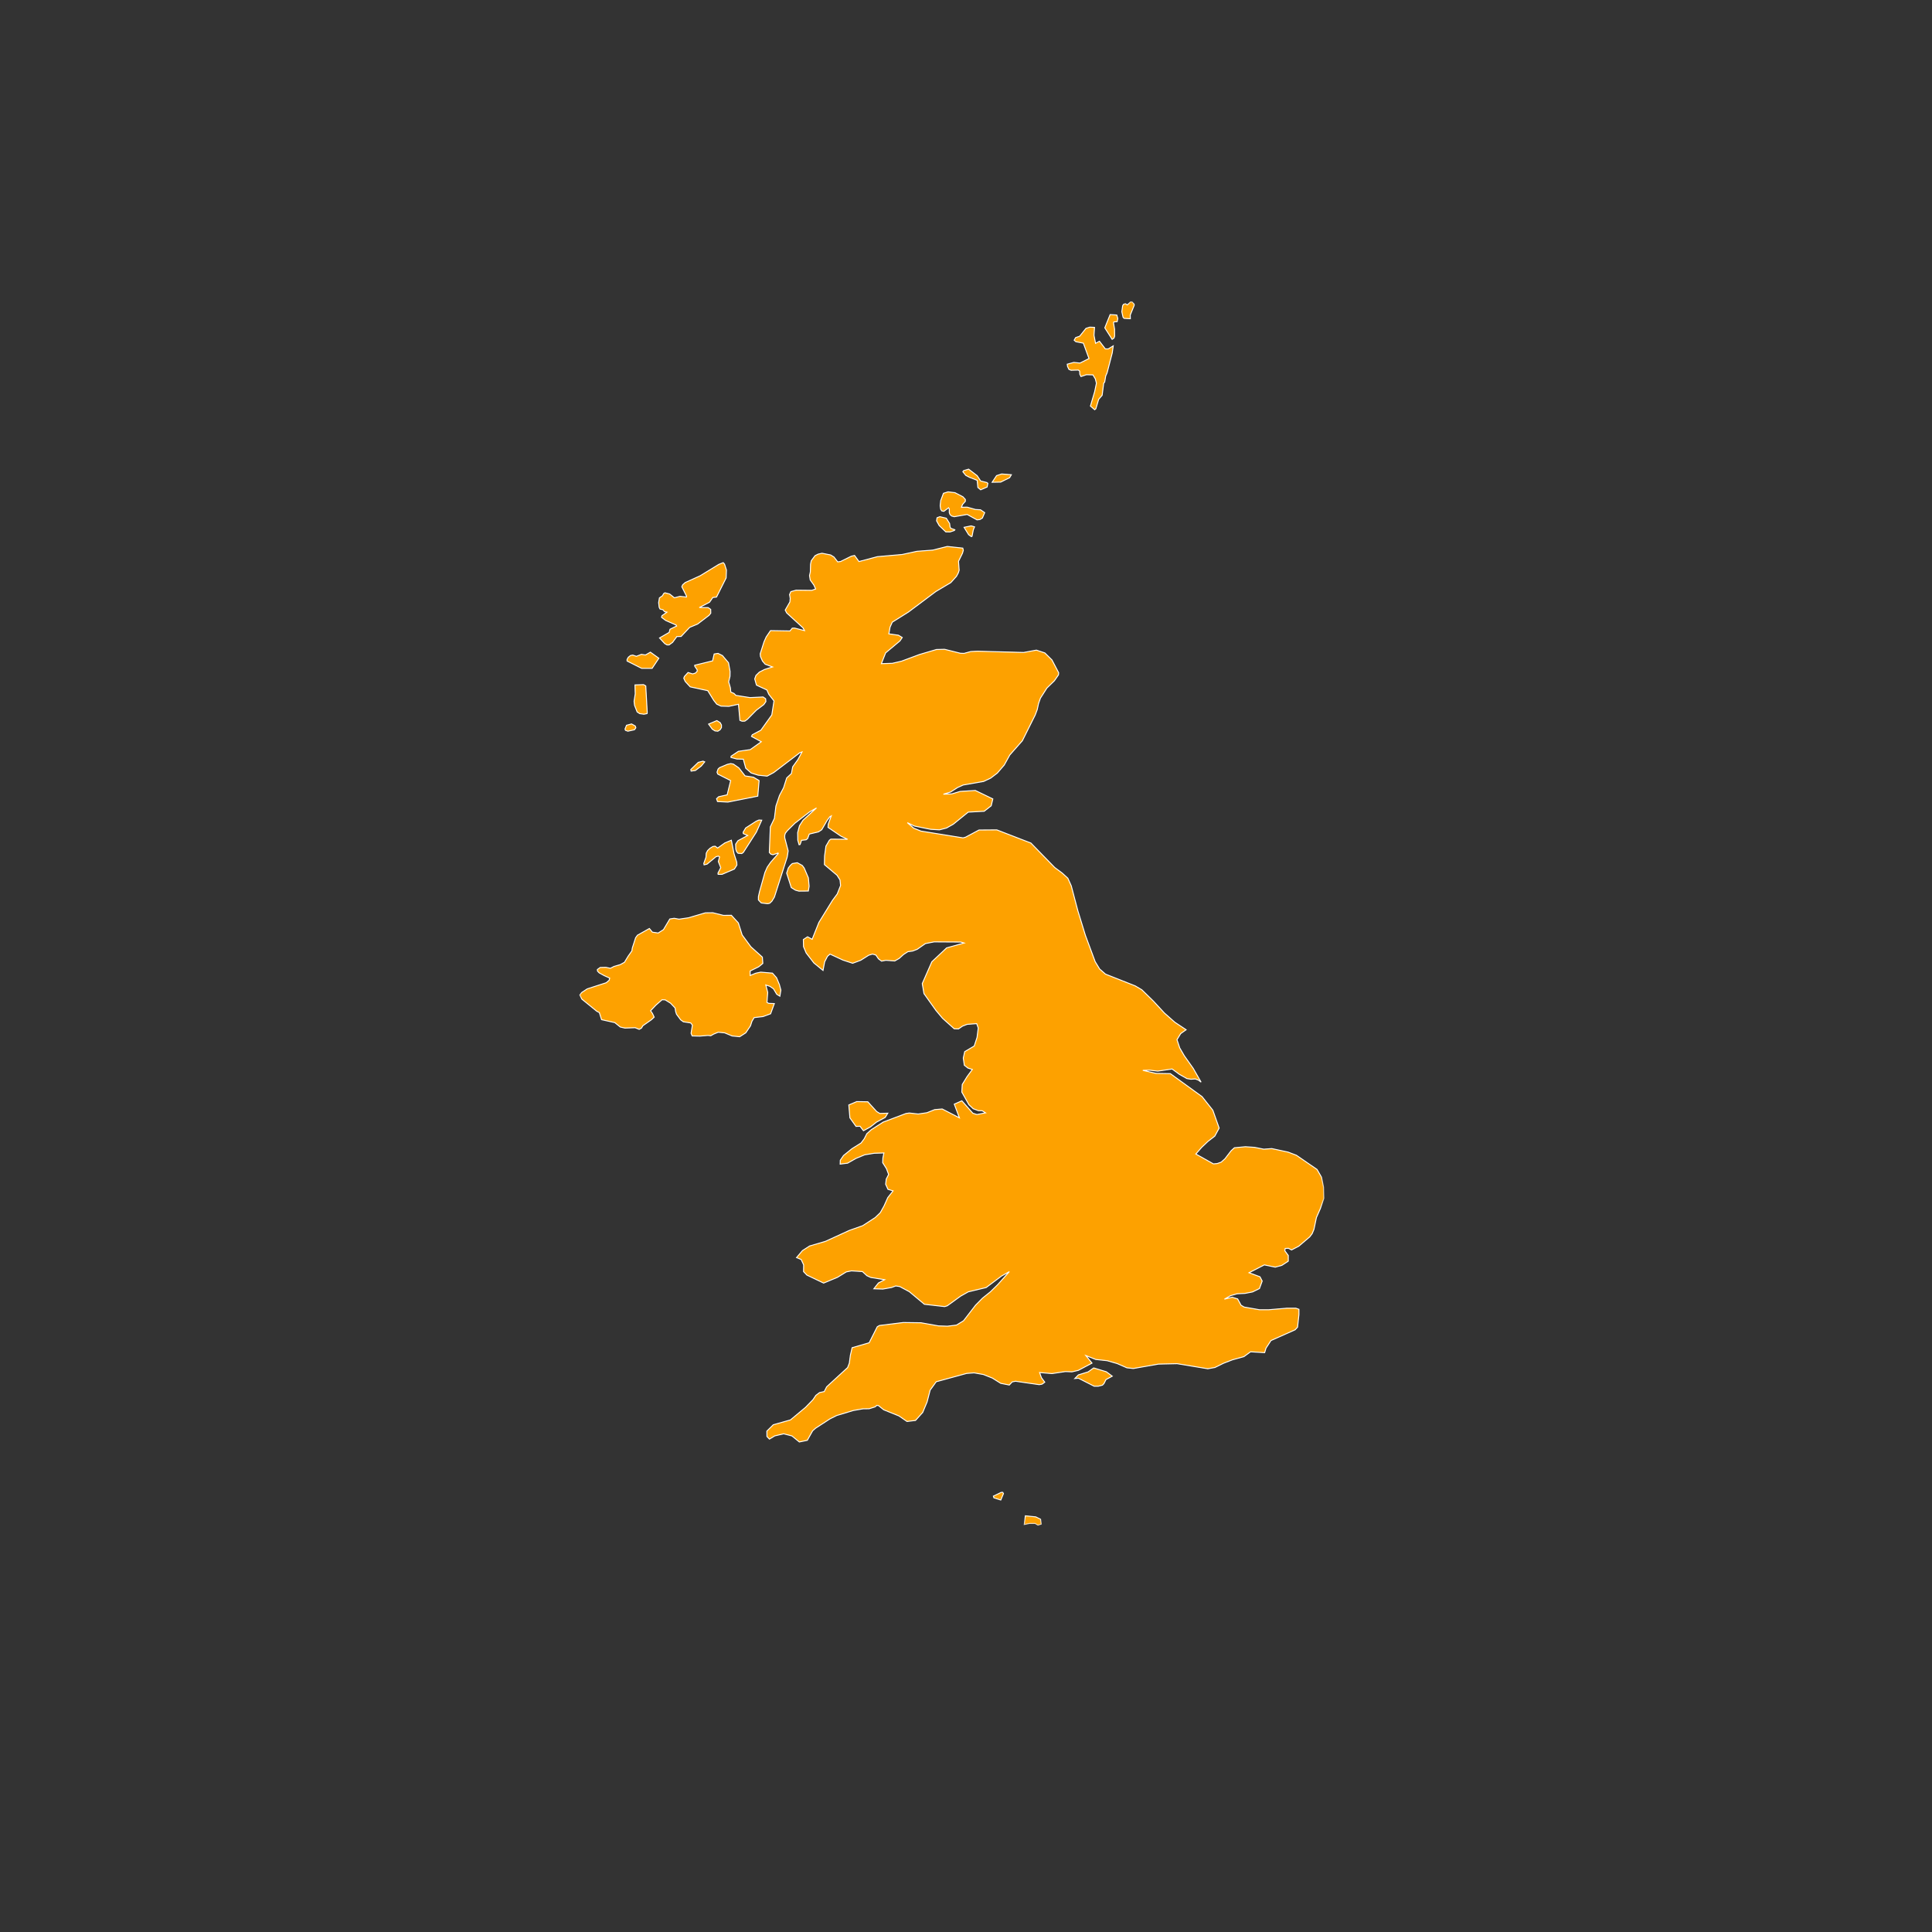 <?xml version="1.0" encoding="UTF-8"?> <svg xmlns="http://www.w3.org/2000/svg" xmlns:xlink="http://www.w3.org/1999/xlink" width="204" height="204" viewBox="0 0 204 204"><rect x="0" y="0" width="204" height="204" fill="#333333" stroke="none"/><defs><rect id="a" width="79.046" height="129.632" x="0" y="0"></rect></defs><g fill="none" fill-rule="evenodd" transform="translate(60.954 31.655)"><path fill="#FDA100" fill-rule="nonzero" d="M47.195,129.323 L47.754,129.213 L48.348,129.213 L48.643,129.389 L48.991,129.279 L48.925,128.76 L48.415,128.514 L47.315,128.4 L47.195,129.323 Z M43.936,126.323 L43.993,126.499 L44.723,126.728 L45,126.051 L44.93,125.928 L44.763,125.928 L43.936,126.323 Z M53.948,113.197 L52.919,113.514 L52.536,113.901 L52.923,113.866 L54.581,114.715 L55.016,114.715 L55.451,114.609 L55.614,114.437 L55.825,114.015 L56.489,113.659 L55.864,113.188 L54.527,112.788 L53.948,113.197 Z M28.672,85.018 L28.786,86.382 L29.437,87.288 L29.855,87.266 L30.22,87.737 L30.968,87.328 L31.588,86.835 L32.512,86.335 L32.789,85.886 L31.953,85.917 L31.619,85.717 L30.678,84.683 L29.517,84.661 L28.672,85.018 Z M13.527,64.731 L11.745,65.259 L10.745,65.4 L10.235,65.308 L9.769,65.378 L9.109,66.508 L8.55,66.864 L7.934,66.764 L7.617,66.377 L6.359,67.085 L6.165,67.353 L5.804,68.44 L5.764,68.748 L5.364,69.315 L4.977,69.948 L4.537,70.194 L3.868,70.388 L3.494,70.582 L3.019,70.482 L2.419,70.5 L2.119,70.711 L2.132,70.878 L2.312,71.067 L2.835,71.357 L3.424,71.617 L3.358,71.85 L3.046,72.11 L1.053,72.757 L0.459,73.144 L0.259,73.399 L0.47,73.83 L2.058,75.119 L2.326,75.255 L2.564,76.003 L3.964,76.32 L4.536,76.786 L5.029,76.9 L6.101,76.872 L6.532,77.048 L6.774,76.912 L6.915,76.666 L7.821,76.033 L8.116,75.756 L7.94,75.369 L7.747,75.072 L8.297,74.487 L8.961,73.906 L9.295,73.924 L9.858,74.276 L10.329,74.776 L10.395,75.159 L10.479,75.436 L10.919,76.03 L11.209,76.237 L11.979,76.356 L12.159,76.585 L12.023,77.443 L12.137,77.729 L12.937,77.747 L13.801,77.672 L14.101,77.703 L14.409,77.518 L14.884,77.324 L15.566,77.394 L16.349,77.72 L17.149,77.804 L17.796,77.391 L18.284,76.661 L18.449,76.172 L18.673,75.789 L19.614,75.679 L20.414,75.384 L20.805,74.306 L20.211,74.293 L20.022,74.193 L20.101,73.142 L19.901,72.35 L20.336,72.495 L20.714,72.759 L21.053,73.335 L21.387,73.535 L21.493,72.893 L21.339,72.304 L21.039,71.583 L20.604,71.099 L19.364,70.993 L18.849,71.103 L18.249,71.345 L18.249,70.87 L19.155,70.426 L19.586,70.074 L19.538,69.405 L18.328,68.319 L17.404,67.065 L17.004,65.798 L16.265,64.998 L15.429,64.998 L14.312,64.721 L13.527,64.731 Z M22.712,59.531 L22.492,59.738 L22.292,60.002 L22.12,60.543 L22.601,62.072 L23.032,62.34 L23.397,62.44 L24.397,62.431 L24.481,61.921 L24.397,61.041 L23.957,60.007 L23.757,59.739 L23.229,59.444 L22.712,59.531 Z M15.586,57.349 L14.825,57.886 L14.561,57.692 L14.319,57.723 L14.019,57.908 L13.764,58.159 L13.623,58.427 L13.597,58.867 L13.364,59.509 L13.399,59.663 L13.711,59.584 L14.648,58.805 L14.903,58.735 L15.026,58.827 L14.903,59.315 L15.158,59.966 L14.858,60.533 L14.876,60.669 L15.289,60.669 L16.595,60.11 L16.859,59.688 L16.841,59.388 L16.559,58.495 L16.273,57.061 L15.586,57.349 Z M18.886,55.066 L17.778,55.779 L17.514,56.232 L17.527,56.373 L17.998,56.567 L16.969,57.117 L16.723,57.482 L16.736,57.988 L16.815,58.265 L16.965,58.441 L17.365,58.476 L17.532,58.357 L18.909,56.219 L19.476,54.952 L19.186,54.934 L18.886,55.066 Z M15.846,49.053 L15.019,49.405 L14.861,49.55 L14.751,49.884 L14.826,50.078 L16.19,50.769 L15.827,52.272 L14.927,52.472 L14.711,52.679 L14.811,52.987 L15.902,53.044 L19.065,52.415 L19.201,50.765 L18.601,50.409 L17.726,50.273 L17.062,49.424 L16.486,49.024 L16.201,48.972 L15.846,49.053 Z M12.767,48.846 L11.984,49.611 L12.019,49.765 L12.468,49.708 L13.084,49.237 L13.449,48.793 L13.273,48.718 L12.767,48.846 Z M5.201,44.928 L5.043,45.319 L5.087,45.46 L5.347,45.552 L6.047,45.398 L6.188,45.198 L6.126,45.004 L5.735,44.788 L5.201,44.928 Z M13.862,44.8 L14.253,45.332 L14.548,45.526 L14.843,45.552 L15.081,45.407 L15.231,45.169 L15.222,44.896 L15.09,44.65 L14.738,44.43 L13.862,44.8 Z M6.093,40.665 L6.124,41.606 L6.001,42.398 L6.049,42.82 L6.322,43.52 L6.595,43.696 L7.035,43.758 L7.369,43.696 L7.391,43.568 L7.232,40.772 L7.001,40.635 L6.093,40.665 Z M14.455,37.397 L14.288,38.127 L12.397,38.589 L12.41,38.703 L12.661,39.073 L12.661,39.227 L12.481,39.412 L12.181,39.512 L11.702,39.358 L11.311,39.78 L11.249,39.969 L11.403,40.308 L11.931,40.875 L13.778,41.275 L14.416,42.3 L14.728,42.7 L15.181,42.907 L15.999,42.933 L17.02,42.713 L17.174,44.413 L17.394,44.492 L17.694,44.492 L17.976,44.292 L18.913,43.337 L19.7,42.748 L19.924,42.422 L19.893,42.127 L19.625,41.942 L18.239,42.004 L16.752,41.775 L16.545,41.568 L16.211,41.423 L16.171,40.974 L15.986,40.345 L16.127,39.751 L16.136,39.245 L15.973,38.326 L15.326,37.569 L14.86,37.331 L14.455,37.397 Z M7.201,37.503 L6.779,37.441 L6.247,37.641 L5.86,37.513 L5.622,37.557 L5.389,37.742 L5.261,37.975 L5.27,38.138 L6.81,38.917 L7.91,38.917 L8.623,37.848 L7.723,37.206 L7.201,37.503 Z M14.938,27.94 L12.976,29.14 L11.401,29.853 L11.133,30.086 L11.041,30.286 L11.547,31.286 L11.529,31.386 L10.847,31.307 L10.262,31.461 L9.762,31.061 L9.262,30.933 L9.134,31.003 L9.002,31.245 L8.681,31.474 L8.602,31.98 L8.659,32.473 L8.747,32.662 L9.059,32.741 L9.222,32.941 L9.477,32.989 L8.945,33.363 L8.905,33.535 L9.34,33.861 L10.44,34.345 L10.497,34.451 L9.797,34.799 L9.705,35.125 L8.693,35.719 L9.252,36.313 L9.49,36.449 L9.697,36.449 L10.065,36.172 L10.518,35.561 L10.971,35.548 L11.871,34.589 L12.707,34.241 L13.925,33.322 L14.101,33.089 L14.092,32.689 L13.832,32.5 L12.895,32.491 L13.968,31.937 L14.316,31.431 L14.716,31.383 L15.717,29.372 L15.752,28.541 L15.552,27.916 L15.411,27.753 L14.938,27.94 Z M37.526,26.427 L35.872,26.55 L34.302,26.889 L31.689,27.122 L29.745,27.632 L29.283,26.99 L28.935,27.069 L27.8,27.628 L27.505,27.668 L27.105,27.158 L26.753,26.938 L25.842,26.762 L25.442,26.85 L25.112,27.013 L24.721,27.554 L24.646,27.91 L24.624,28.719 L24.532,29.119 L24.607,29.572 L24.994,30.117 L25.179,30.53 L24.779,30.675 L23.101,30.663 L22.556,30.813 L22.415,31.121 L22.485,31.53 L22.45,31.908 L21.962,32.766 L22.116,33.066 L23.836,34.645 L23.994,34.935 L22.943,34.667 L22.71,34.68 L22.472,34.97 L20.413,34.935 L19.956,35.595 L19.723,36.118 L19.323,37.38 L19.345,37.662 L19.561,38.15 L19.847,38.484 L20.617,38.77 L19.768,39.038 L19.231,39.315 L18.87,39.671 L18.742,40.036 L18.922,40.691 L20.022,41.201 L20.222,41.658 L20.772,42.358 L20.539,43.84 L19.387,45.45 L18.481,45.929 L18.393,46.109 L19.431,46.672 L18.265,47.503 L17.016,47.679 L16.237,48.198 L16.228,48.326 L16.835,48.493 L17.535,48.515 L17.795,49.47 L18.362,49.963 L19.097,50.196 L20.052,50.302 L20.752,49.919 L23.506,47.825 L23.735,47.746 L23.304,48.546 L22.75,49.316 L22.618,50.024 L22.118,50.49 L21.801,51.539 L21.366,52.348 L20.992,53.465 L20.829,54.765 L20.398,55.658 L20.292,58.363 L20.455,58.548 L20.684,58.605 L21.212,58.429 L21.234,58.486 L20.434,59.397 L20.073,59.916 L19.827,60.475 L19.268,62.481 L19.14,63.022 L19.14,63.378 L19.435,63.695 L20.104,63.779 L20.328,63.726 L20.566,63.502 L20.821,63.08 L22.176,58.848 L22.276,58.201 L21.92,56.811 L21.92,56.556 L21.986,56.332 L22.201,56.061 L23.001,55.269 L24.576,54.064 L25.267,53.664 L23.837,54.972 L23.468,55.544 L23.274,56.279 L23.287,57.079 L23.423,57.558 L23.537,57.532 L23.682,57.083 L24.17,57.03 L24.324,56.902 L24.5,56.427 L25.477,56.194 L25.816,55.97 L26.379,54.998 L26.674,54.598 L26.828,54.506 L26.501,55.372 L26.475,55.702 L27.852,56.643 L28.543,56.964 L26.775,56.946 L26.621,57.065 L26.26,57.685 L26.115,58.719 L26.097,59.638 L27.425,60.76 L27.742,61.253 L27.808,61.838 L27.456,62.731 L26.946,63.417 L25.516,65.74 L24.801,67.529 L24.317,67.261 L23.873,67.551 L23.895,68.299 L24.168,68.968 L24.986,70.028 L25.949,70.82 L26.121,69.909 L26.421,69.32 L26.685,69.091 L28.04,69.72 L29.074,70.063 L29.927,69.746 L30.772,69.205 L31.172,69.086 L31.528,69.192 L31.801,69.592 L32.131,69.83 L32.58,69.742 L33.521,69.812 L33.992,69.548 L34.441,69.13 L34.907,68.83 L35.417,68.764 L35.896,68.575 L36.758,67.975 L37.682,67.799 L40.482,67.821 L40.838,67.921 L38.995,68.431 L37.438,69.9 L36.422,72.2 L36.602,73.26 L37.869,75.033 L38.569,75.869 L39.805,76.969 L40.249,76.991 L40.684,76.691 L41.172,76.506 L42.172,76.431 L42.339,76.888 L42.211,77.888 L41.911,78.794 L40.904,79.388 L40.754,80.065 L40.864,80.83 L41.238,81.12 L41.709,81.274 L41.15,82.035 L40.644,82.862 L40.6,83.654 L41.352,84.991 L41.805,85.413 L42.342,85.613 L42.755,85.626 L43.102,85.846 L42.201,86.03 L41.77,85.894 L40.609,84.583 L39.809,84.931 L40.346,86.383 L38.529,85.442 L37.729,85.512 L36.92,85.838 L35.996,85.979 L35.059,85.873 L34.698,85.921 L32.298,86.827 L31.049,87.627 L30.574,88.049 L30.306,88.581 L29.963,89.034 L29.004,89.634 L28.111,90.351 L27.768,90.857 L27.755,91.266 L28.544,91.172 L29.437,90.657 L30.352,90.283 L31.364,90.12 L32.376,90.089 L32.27,90.617 L32.252,91.117 L32.652,91.755 L32.876,92.362 L32.625,92.841 L32.559,93.391 L32.801,93.928 L33.342,94.1 L32.783,94.808 L32.392,95.688 L32.001,96.401 L31.46,96.916 L30.141,97.772 L28.729,98.26 L26.201,99.42 L24.534,99.908 L23.777,100.396 L23.152,101.135 L23.645,101.335 L23.909,101.898 L23.9,102.611 L24.248,102.976 L26.012,103.821 L27.481,103.214 L28.409,102.647 L28.959,102.533 L30.111,102.608 L30.577,103.039 L30.977,103.228 L32.451,103.466 L31.796,103.809 L31.312,104.425 L32.258,104.456 L33.191,104.289 L33.626,104.126 L34.044,104.188 L35.06,104.733 L36.652,106.061 L38.79,106.307 L39.063,106.223 L40.479,105.198 L41.288,104.745 L43.166,104.296 L43.76,103.856 L44.776,103.091 L45.621,102.612 L44.372,104.006 L43.602,104.758 L42.779,105.422 L42.062,106.148 L40.786,107.802 L40.038,108.259 L39.088,108.373 L38.138,108.347 L36.286,108.013 L34.425,107.987 L31.918,108.299 L31.68,108.431 L30.818,110.131 L29.018,110.65 L28.838,111.45 L28.724,112.281 L28.544,112.747 L26.331,114.779 L26.076,115.279 L25.576,115.393 L25.193,115.679 L24.881,116.136 L24.102,116.945 L22.502,118.273 L20.69,118.783 L20.008,119.46 L20.021,120.027 L20.285,120.3 L20.844,119.961 L21.777,119.741 L22.657,119.965 L23.436,120.603 L24.281,120.427 L24.84,119.427 L25.152,119.154 L26.678,118.164 L27.386,117.808 L29.146,117.28 L30.153,117.104 L30.813,117.095 L31.446,116.895 L31.622,116.732 L31.798,116.763 L32.348,117.203 L33.962,117.854 L34.811,118.439 L35.711,118.329 L36.468,117.48 L36.934,116.38 L37.255,115.131 L37.897,114.247 L41.113,113.372 L41.9,113.31 L42.881,113.486 L43.818,113.86 L44.702,114.414 L45.613,114.599 L45.913,114.265 L46.269,114.199 L48.763,114.555 L49.063,114.502 L49.349,114.295 L49.002,113.82 L48.802,113.279 L50.113,113.385 L51.525,113.174 L52.225,113.2 L52.894,113.046 L54.341,112.281 L53.69,111.481 L54.733,111.894 L55.943,112.026 L56.99,112.326 L58.019,112.775 L58.701,112.854 L61.362,112.383 L63.319,112.339 L66.565,112.876 L67.317,112.74 L68.232,112.291 L69.169,111.935 L70.374,111.596 L71.074,111.086 L72.565,111.174 L72.715,110.695 L73.238,109.903 L75.785,108.768 L76.04,108.486 L76.201,107.149 L76.201,106.599 L75.871,106.476 L74.943,106.476 L73.021,106.639 L72.021,106.639 L70.411,106.353 L70.085,106.159 L69.724,105.495 L69.157,105.319 L68.33,105.519 L68.99,105.149 L69.672,104.955 L70.503,104.915 L71.303,104.757 L72.033,104.401 L72.319,103.609 L72.086,103.156 L70.929,102.734 L72.539,101.903 L73.7,102.141 L74.4,101.952 L75.082,101.508 L75.082,100.908 L74.717,100.408 L74.752,100.17 L75.095,100.148 L75.421,100.324 L76.191,99.924 L77.348,98.943 L77.603,98.595 L77.788,98.146 L78.048,96.906 L78.47,95.943 L78.835,94.874 L78.801,93.706 L78.581,92.646 L78.11,91.828 L75.928,90.328 L75.048,89.994 L73.337,89.625 L72.484,89.687 L71.521,89.498 L70.549,89.432 L69.388,89.542 L69.045,89.842 L68.381,90.704 L67.981,91.056 L67.568,91.206 L67.168,91.237 L65.312,90.194 L65.937,89.486 L66.606,88.857 L67.319,88.312 L67.776,87.459 L67.108,85.572 L65.978,84.138 L62.622,81.71 L61.101,81.684 L59.711,81.363 L60.441,81.35 L61.286,81.45 L62.808,81.23 L63.569,81.784 L64.369,82.237 L64.8,82.307 L65.24,82.272 L65.566,82.391 L65.866,82.611 L65.035,81.159 L64.094,79.831 L63.61,79 L63.324,78.129 L63.711,77.487 L64.283,77.087 L63.101,76.287 L62.01,75.315 L60.836,74.048 L59.618,72.856 L58.918,72.447 L55.786,71.202 L55.166,70.661 L54.695,69.887 L53.657,67.102 L52.857,64.529 L52.157,61.877 L51.801,61.077 L51.212,60.536 L50.412,59.947 L48.925,58.429 L47.901,57.363 L44.309,55.972 L42.422,55.981 L41.006,56.742 L40.738,56.812 L36.295,56.099 L35.534,55.799 L34.861,55.214 L35.604,55.57 L37.311,55.913 L38.248,55.97 L39.001,55.772 L39.709,55.381 L41.284,54.101 L42.973,54.009 L43.712,53.437 L43.888,52.707 L42.036,51.814 L40.436,51.906 L39.556,52.17 L38.667,52.196 L39.424,51.967 L40.145,51.501 L40.752,51.228 L42.912,50.85 L43.66,50.498 L44.36,49.961 L45.086,49.116 L45.675,48.056 L46.999,46.556 L48.358,43.842 L48.569,43.261 L48.705,42.636 L48.905,42.06 L49.591,40.995 L50.383,40.221 L50.81,39.605 L50.832,39.381 L50.119,38.022 L49.371,37.283 L48.482,36.988 L47.127,37.234 L42.266,37.102 L41.549,37.137 L40.841,37.331 L40.454,37.322 L38.787,36.895 L37.925,36.921 L36.13,37.449 L34.23,38.157 L33.275,38.377 L32.114,38.417 L32.558,37.278 L34.071,36.02 L34.313,35.655 L33.913,35.413 L32.901,35.272 L33.029,34.555 L33.262,34.04 L34.971,32.972 L37.861,30.803 L39.44,29.857 L40.04,29.197 L40.229,28.845 L40.329,28.555 L40.259,27.605 L40.681,26.756 L40.765,26.448 L40.708,26.219 L39.072,26.043 L37.526,26.427 Z M40.847,24.027 L41.322,24.792 L41.612,25.008 L41.691,24.973 L41.819,24.296 L41.955,23.97 L41.599,23.87 L40.847,24.027 Z M37.997,23.011 L37.949,23.337 L38.213,23.83 L38.913,24.503 L39.362,24.512 L39.815,24.358 L39.868,24.279 L39.446,24.134 L39.362,23.993 L39.318,23.628 L38.966,23.065 L38.289,22.902 L37.997,23.011 Z M38.666,20.425 L38.376,21.195 L38.319,21.736 L38.376,22.11 L38.495,22.29 L38.711,22.334 L39.211,21.96 L39.286,22.079 L39.286,22.479 L39.361,22.679 L39.541,22.837 L39.814,22.907 L41.173,22.669 L42.216,23.241 L42.516,23.206 L42.78,23.048 L43.022,22.481 L42.582,22.181 L42.05,22.146 L41.179,21.9 L40.579,21.9 L40.685,21.618 L40.98,21.288 L40.98,21.068 L40.729,20.8 L39.893,20.365 L39.158,20.273 L38.666,20.425 Z M44.279,18.564 L43.817,19.264 L44.717,19.246 L45.663,18.784 L45.843,18.472 L44.822,18.393 L44.279,18.564 Z M40.795,18.041 L40.716,18.16 L41.024,18.538 L41.424,18.738 L42.238,19.059 L42.313,19.816 L42.603,20.058 L43.285,19.763 L43.36,19.385 L43.272,19.297 L42.603,19.13 L42.234,18.571 L41.328,17.885 L40.795,18.041 Z M53.723,3.021 L53.054,3.848 L52.623,3.998 L52.469,4.275 L52.649,4.433 L53.441,4.583 L54.035,6.206 L53.085,6.69 L52.434,6.615 L51.734,6.809 L51.765,7.047 L51.915,7.355 L52.139,7.443 L52.904,7.421 L53.04,7.531 L53.062,7.865 L53.185,8.111 L53.757,7.917 L54.443,7.926 L54.694,8.344 L54.813,8.806 L54.628,9.699 L54.179,11.225 L54.628,11.608 L54.751,11.516 L55.051,10.516 L55.42,10.098 L55.578,8.818 L55.684,8.695 L55.801,8.062 L55.951,7.706 L56.492,5.621 L56.598,4.873 L56.079,5.19 L55.762,5.19 L55.142,4.39 L54.733,4.606 L54.566,3.766 L54.619,2.921 L54.119,2.899 L53.723,3.021 Z M55.701,2.963 L56.475,4.177 L56.675,4.036 L56.741,3.842 L56.732,3.09 L56.622,2.443 L56.653,2.337 L57.009,2.311 L57.075,1.977 L56.965,1.608 L56.265,1.564 L55.701,2.963 Z M58.086,0.535 L57.871,0.412 L57.682,0.478 L57.59,0.636 L57.506,1.261 L57.629,1.842 L57.735,1.965 L58.399,2 L58.39,1.613 L58.801,0.597 L58.801,0.461 L58.583,0.232 L58.416,0.223 L58.086,0.535 Z"></path><mask id="b" fill="#fff"><use xlink:href="#a"></use></mask><g fill="#FDA100" fill-rule="nonzero" stroke="#FFF" stroke-width=".1" mask="url(#b)"><path d="M14.279,45.294 L14.579,45.325 L14.817,45.175 L14.961,44.944 L14.961,44.671 L14.825,44.42 L14.477,44.204 L13.602,44.574 L13.989,45.106 L14.279,45.294 Z M38.648,24.276 L39.097,24.285 L39.55,24.131 L39.603,24.052 L39.181,23.907 L39.097,23.762 L39.053,23.397 L38.701,22.834 L38.019,22.676 L37.724,22.786 L37.676,23.112 L37.944,23.6 L38.648,24.276 Z M14.6,37.108 L14.191,37.17 L14.024,37.896 L12.133,38.362 L12.146,38.476 L12.397,38.841 L12.397,38.995 L12.217,39.184 L11.917,39.276 L11.433,39.126 L11.046,39.548 L10.98,39.737 L11.138,40.076 L11.661,40.643 L13.513,41.043 L14.146,42.068 L14.463,42.468 L14.912,42.675 L15.735,42.701 L16.756,42.481 L16.91,44.181 L17.13,44.269 L17.43,44.26 L17.707,44.06 L18.648,43.105 L19.435,42.511 L19.655,42.19 L19.624,41.895 L19.36,41.71 L17.974,41.776 L16.487,41.543 L16.28,41.336 L15.946,41.191 L15.902,40.742 L15.722,40.113 L15.863,39.519 L15.872,39.013 L15.705,38.094 L15.063,37.337 L14.6,37.108 Z M14.609,60.439 L15.022,60.439 L16.328,59.88 L16.592,59.458 L16.574,59.158 L16.292,58.269 L16.006,56.835 L15.315,57.125 L14.558,57.662 L14.294,57.468 L14.052,57.499 L13.752,57.684 L13.497,57.93 L13.356,58.203 L13.325,58.638 L13.096,59.28 L13.127,59.438 L13.444,59.359 L14.381,58.58 L14.636,58.51 L14.759,58.598 L14.631,59.091 L14.886,59.738 L14.591,60.31 L14.609,60.439 Z M12.509,48.615 L11.722,49.376 L11.757,49.539 L12.21,49.473 L12.826,49.007 L13.191,48.563 L13.015,48.488 L12.509,48.615 Z M41.054,24.567 L41.344,24.778 L41.419,24.747 L41.551,24.07 L41.683,23.744 L41.327,23.644 L40.579,23.798 L41.054,24.567 Z M56.41,3.813 L56.476,3.613 L56.467,2.861 L56.357,2.214 L56.388,2.108 L56.744,2.082 L56.81,1.743 L56.7,1.378 L56,1.334 L55.437,2.731 L56.211,3.949 L56.41,3.813 Z M57.47,1.732 L58.134,1.772 L58.125,1.385 L58.537,0.369 L58.537,0.233 L58.317,0 L58.145,0 L57.815,0.312 L57.611,0.184 L57.411,0.25 L57.319,0.408 L57.235,1.028 L57.363,1.609 L57.47,1.732 Z M41.147,18.514 L41.961,18.835 L42.036,19.592 L42.331,19.834 L43.013,19.539 L43.088,19.156 L43,19.072 L42.331,18.905 L41.962,18.346 L41.056,17.655 L40.528,17.813 L40.449,17.927 L40.757,18.31 L41.147,18.514 Z M38.226,22.064 L38.442,22.108 L38.942,21.734 L39.017,21.848 L39.017,22.248 L39.092,22.448 L39.268,22.602 L39.541,22.677 L40.905,22.439 L41.948,23.011 L42.248,22.976 L42.512,22.818 L42.754,22.246 L42.314,21.946 L41.782,21.915 L40.911,21.669 L40.304,21.678 L40.41,21.388 L40.71,21.058 L40.71,20.847 L40.459,20.574 L39.619,20.139 L38.889,20.051 L38.401,20.205 L38.111,20.975 L38.054,21.516 L38.107,21.89 L38.226,22.064 Z M45.392,18.554 L45.572,18.242 L44.547,18.163 L44.01,18.339 L43.544,19.039 L44.444,19.021 L45.392,18.554 Z M51.651,7.121 L51.875,7.213 L52.645,7.191 L52.781,7.301 L52.799,7.631 L52.922,7.877 L53.498,7.683 L54.184,7.701 L54.435,8.114 L54.554,8.576 L54.369,9.465 L53.92,10.996 L54.369,11.379 L54.492,11.279 L54.792,10.279 L55.157,9.857 L55.32,8.581 L55.426,8.458 L55.532,7.825 L55.682,7.473 L56.223,5.388 L56.329,4.636 L55.806,4.957 L55.494,4.957 L54.874,4.148 L54.461,4.368 L54.298,3.523 L54.351,2.683 L53.851,2.661 L53.451,2.789 L52.787,3.616 L52.356,3.766 L52.202,4.039 L52.382,4.197 L53.174,4.351 L53.768,5.974 L52.818,6.453 L52.163,6.383 L51.472,6.572 L51.503,6.814 L51.651,7.121 Z M78.537,93.474 L78.321,92.418 L77.85,91.6 L75.668,90.1 L74.788,89.766 L73.072,89.397 L72.223,89.459 L71.255,89.265 L70.283,89.199 L69.126,89.309 L68.783,89.617 L68.119,90.479 L67.719,90.831 L67.306,90.976 L66.906,91.011 L65.05,89.968 L65.675,89.26 L66.339,88.631 L67.052,88.081 L67.514,87.232 L66.844,85.344 L65.709,83.91 L62.357,81.482 L60.837,81.456 L59.451,81.135 L60.181,81.117 L61.026,81.217 L62.548,80.993 L63.309,81.552 L64.109,82.005 L64.54,82.075 L64.98,82.04 L65.306,82.159 L65.606,82.379 L64.775,80.927 L63.834,79.599 L63.35,78.768 L63.06,77.897 L63.451,77.255 L64.023,76.846 L62.837,76.059 L61.737,75.087 L60.567,73.82 L59.349,72.628 L58.649,72.215 L55.513,70.975 L54.893,70.434 L54.422,69.66 L53.388,66.874 L52.596,64.296 L51.896,61.648 L51.535,60.848 L50.95,60.311 L50.15,59.717 L48.668,58.195 L47.637,57.135 L44.037,55.744 L42.154,55.757 L40.738,56.514 L40.47,56.589 L36.027,55.872 L35.262,55.564 L34.589,54.983 L35.337,55.339 L37.037,55.682 L37.978,55.739 L38.726,55.545 L39.439,55.145 L41.014,53.869 L42.703,53.777 L43.442,53.201 L43.614,52.475 L41.767,51.582 L40.167,51.682 L39.286,51.944 L38.397,51.975 L39.158,51.746 L39.879,51.28 L40.479,51.007 L42.643,50.629 L43.391,50.277 L44.091,49.745 L44.821,48.896 L45.41,47.831 L46.734,46.331 L48.089,43.613 L48.305,43.037 L48.441,42.408 L48.641,41.836 L49.323,40.771 L50.115,39.997 L50.546,39.377 L50.568,39.153 L49.855,37.798 L49.107,37.059 L48.214,36.764 L46.864,37.01 L41.999,36.878 L41.282,36.913 L40.574,37.107 L40.191,37.094 L38.519,36.676 L37.661,36.698 L35.871,37.226 L33.962,37.934 L33.007,38.154 L31.846,38.194 L32.295,37.055 L33.808,35.793 L34.05,35.432 L33.65,35.19 L32.637,35.044 L32.765,34.331 L32.998,33.812 L34.709,32.739 L37.599,30.575 L39.178,29.634 L39.778,28.97 L39.967,28.618 L40.059,28.328 L39.993,27.382 L40.411,26.529 L40.499,26.217 L40.442,25.993 L38.806,25.817 L37.262,26.204 L35.608,26.327 L34.038,26.666 L31.425,26.895 L29.481,27.41 L29.015,26.768 L28.672,26.847 L27.537,27.406 L27.237,27.446 L26.837,26.931 L26.489,26.715 L25.578,26.535 L25.169,26.627 L24.843,26.79 L24.443,27.327 L24.368,27.688 L24.346,28.497 L24.258,28.897 L24.333,29.354 L24.72,29.895 L24.905,30.308 L24.496,30.453 L22.837,30.435 L22.292,30.585 L22.151,30.893 L22.221,31.302 L22.186,31.68 L21.693,32.533 L21.847,32.833 L23.571,34.412 L23.729,34.702 L22.673,34.434 L22.437,34.444 L22.199,34.739 L20.14,34.704 L19.687,35.368 L19.454,35.887 L19.054,37.149 L19.076,37.431 L19.292,37.919 L19.582,38.253 L20.352,38.539 L19.503,38.807 L18.962,39.084 L18.601,39.44 L18.473,39.805 L18.658,40.46 L19.758,40.97 L19.958,41.427 L20.508,42.127 L20.275,43.609 L19.123,45.219 L18.217,45.698 L18.129,45.874 L19.167,46.437 L18.001,47.268 L16.752,47.448 L15.973,47.967 L15.964,48.095 L16.571,48.258 L17.271,48.284 L17.526,49.234 L18.098,49.734 L18.828,49.967 L19.783,50.067 L20.483,49.689 L23.237,47.595 L23.466,47.516 L23.035,48.316 L22.481,49.086 L22.349,49.794 L21.849,50.26 L21.519,51.298 L21.088,52.112 L20.71,53.229 L20.552,54.529 L20.121,55.422 L20.015,58.127 L20.178,58.307 L20.402,58.369 L20.934,58.189 L20.956,58.251 L20.156,59.162 L19.795,59.681 L19.549,60.24 L18.986,62.246 L18.863,62.787 L18.863,63.143 L19.163,63.46 L19.832,63.539 L20.056,63.491 L20.289,63.271 L20.549,62.844 L21.904,58.608 L22.004,57.966 L21.643,56.576 L21.643,56.316 L21.709,56.092 L21.925,55.824 L22.725,55.032 L24.295,53.827 L24.995,53.427 L23.57,54.727 L23.201,55.303 L23.007,56.033 L23.02,56.833 L23.156,57.312 L23.266,57.286 L23.416,56.842 L23.9,56.789 L24.058,56.661 L24.234,56.186 L25.206,55.953 L25.549,55.729 L26.112,54.757 L26.407,54.357 L26.557,54.269 L26.237,55.144 L26.211,55.478 L27.588,56.415 L28.274,56.736 L26.506,56.723 L26.352,56.842 L25.991,57.462 L25.85,58.496 L25.832,59.411 L27.165,60.537 L27.477,61.03 L27.539,61.615 L27.187,62.508 L26.681,63.19 L25.247,65.517 L24.537,67.296 L24.053,67.032 L23.609,67.322 L23.627,68.074 L23.904,68.738 L24.722,69.798 L25.685,70.585 L25.857,69.674 L26.157,69.093 L26.425,68.86 L27.78,69.489 L28.814,69.828 L29.667,69.511 L30.512,68.979 L30.912,68.856 L31.268,68.962 L31.541,69.362 L31.867,69.604 L32.32,69.516 L33.257,69.586 L33.728,69.318 L34.181,68.905 L34.647,68.605 L35.153,68.535 L35.637,68.35 L36.495,67.75 L37.419,67.57 L40.225,67.588 L40.581,67.688 L38.738,68.203 L37.176,69.672 L36.164,71.972 L36.344,73.032 L37.606,74.805 L38.306,75.641 L39.537,76.744 L39.986,76.762 L40.421,76.462 L40.909,76.277 L41.909,76.202 L42.076,76.659 L41.948,77.659 L41.653,78.565 L40.646,79.159 L40.496,79.836 L40.606,80.597 L40.98,80.892 L41.451,81.042 L40.892,81.803 L40.386,82.63 L40.342,83.43 L41.094,84.767 L41.547,85.189 L42.084,85.389 L42.493,85.402 L42.845,85.622 L41.937,85.802 L41.506,85.666 L40.345,84.351 L39.545,84.703 L40.086,86.15 L38.269,85.213 L37.469,85.283 L36.66,85.609 L35.736,85.745 L34.795,85.639 L34.439,85.692 L32.039,86.598 L30.785,87.398 L30.31,87.825 L30.042,88.353 L29.703,88.806 L28.744,89.406 L27.851,90.127 L27.508,90.627 L27.495,91.036 L28.282,90.936 L29.171,90.43 L30.09,90.052 L31.097,89.889 L32.113,89.858 L32.007,90.386 L31.985,90.886 L32.385,91.519 L32.609,92.13 L32.363,92.614 L32.297,93.159 L32.539,93.696 L33.08,93.863 L32.521,94.576 L32.13,95.451 L31.73,96.164 L31.189,96.683 L29.874,97.536 L28.462,98.036 L25.937,99.192 L24.27,99.68 L23.513,100.168 L22.888,100.907 L23.376,101.107 L23.64,101.674 L23.631,102.387 L23.979,102.752 L25.747,103.597 L27.212,102.99 L28.14,102.418 L28.69,102.308 L29.847,102.383 L30.313,102.814 L30.722,103.003 L32.191,103.241 L31.536,103.584 L31.052,104.2 L31.998,104.231 L32.926,104.064 L33.361,103.901 L33.779,103.963 L34.8,104.508 L36.388,105.836 L38.53,106.082 L38.803,105.998 L40.219,104.973 L41.028,104.52 L42.906,104.071 L43.495,103.631 L44.516,102.866 L45.361,102.387 L44.112,103.781 L43.342,104.533 L42.519,105.193 L41.798,105.923 L40.522,107.577 L39.774,108.034 L38.824,108.148 L37.878,108.117 L36.026,107.787 L34.165,107.761 L31.653,108.073 L31.415,108.205 L30.557,109.899 L28.757,110.422 L28.572,111.222 L28.462,112.053 L28.282,112.519 L26.069,114.551 L25.814,115.051 L25.314,115.161 L24.931,115.451 L24.623,115.908 L23.84,116.717 L22.248,118.045 L20.436,118.555 L19.754,119.228 L19.763,119.795 L20.027,120.072 L20.59,119.733 L21.523,119.513 L22.403,119.737 L23.182,120.375 L24.027,120.199 L24.586,119.199 L24.894,118.926 L26.42,117.936 L27.133,117.58 L28.888,117.052 L29.9,116.876 L30.555,116.867 L31.188,116.667 L31.368,116.509 L31.544,116.535 L32.089,116.975 L33.703,117.626 L34.552,118.211 L35.452,118.101 L36.213,117.252 L36.675,116.144 L36.996,114.899 L37.638,114.015 L40.858,113.135 L41.641,113.078 L42.626,113.254 L43.563,113.628 L44.447,114.182 L45.353,114.362 L45.661,114.032 L46.013,113.962 L48.513,114.323 L48.813,114.27 L49.099,114.063 L48.747,113.588 L48.553,113.043 L49.864,113.153 L51.276,112.942 L51.976,112.968 L52.64,112.814 L54.087,112.049 L53.436,111.249 L54.483,111.662 L55.693,111.794 L56.74,112.094 L57.769,112.543 L58.451,112.618 L61.108,112.152 L63.07,112.108 L66.316,112.645 L67.068,112.509 L67.983,112.06 L68.916,111.699 L70.126,111.365 L70.826,110.855 L72.317,110.943 L72.462,110.464 L72.985,109.664 L75.536,108.529 L75.791,108.252 L75.937,106.921 L75.937,106.367 L75.607,106.248 L74.683,106.248 L72.761,106.411 L71.761,106.411 L70.151,106.129 L69.825,105.935 L69.464,105.271 L68.892,105.095 L68.069,105.295 L68.724,104.921 L69.41,104.727 L70.237,104.687 L71.037,104.533 L71.767,104.177 L72.057,103.385 L71.824,102.932 L70.667,102.505 L72.277,101.678 L73.438,101.916 L74.129,101.727 L74.811,101.283 L74.811,100.683 L74.446,100.183 L74.486,99.945 L74.829,99.923 L75.155,100.099 L75.925,99.699 L77.077,98.718 L77.337,98.37 L77.522,97.921 L77.782,96.681 L78.204,95.718 L78.569,94.649 L78.537,93.474 Z M20.543,74.084 L19.954,74.062 L19.765,73.962 L19.844,72.906 L19.644,72.119 L20.079,72.264 L20.457,72.528 L20.796,73.1 L21.13,73.307 L21.236,72.665 L21.078,72.076 L20.778,71.355 L20.347,70.871 L19.107,70.765 L18.592,70.875 L17.992,71.117 L17.992,70.642 L18.898,70.198 L19.329,69.842 L19.281,69.178 L18.071,68.092 L17.147,66.838 L16.747,65.571 L16.008,64.762 L15.172,64.771 L14.05,64.494 L13.258,64.503 L11.481,65.026 L10.481,65.171 L9.975,65.079 L9.509,65.149 L8.837,66.276 L8.283,66.632 L7.667,66.544 L7.35,66.157 L6.092,66.865 L5.898,67.133 L5.547,68.216 L5.503,68.524 L5.103,69.091 L4.72,69.724 L4.276,69.97 L3.612,70.164 L3.234,70.358 L2.759,70.258 L2.159,70.271 L1.859,70.487 L1.872,70.654 L2.052,70.843 L2.58,71.133 L3.161,71.393 L3.099,71.626 L2.787,71.886 L0.794,72.528 L0.2,72.919 L0,73.174 L0.211,73.605 L1.795,74.894 L2.068,75.035 L2.301,75.783 L3.701,76.095 L4.277,76.561 L4.77,76.671 L5.843,76.631 L6.274,76.807 L6.516,76.675 L6.657,76.429 L7.557,75.796 L7.857,75.519 L7.677,75.132 L7.478,74.844 L8.028,74.259 L8.692,73.678 L9.026,73.696 L9.593,74.048 L10.064,74.548 L10.126,74.931 L10.214,75.208 L10.654,75.802 L10.94,76.009 L11.714,76.128 L11.894,76.357 L11.753,77.219 L11.867,77.501 L12.676,77.519 L13.534,77.449 L13.834,77.48 L14.142,77.304 L14.617,77.11 L15.299,77.176 L16.082,77.502 L16.882,77.586 L17.529,77.173 L18.022,76.443 L18.185,75.944 L18.414,75.566 L19.351,75.456 L20.151,75.161 L20.543,74.084 Z M54.264,112.556 L53.683,112.974 L52.649,113.291 L52.271,113.678 L52.654,113.643 L54.312,114.488 L54.747,114.488 L55.187,114.378 L55.35,114.211 L55.561,113.789 L56.225,113.428 L55.6,112.962 L54.264,112.556 Z M17.103,58.244 L17.27,58.125 L18.642,55.987 L19.214,54.72 L18.919,54.702 L18.624,54.83 L17.516,55.543 L17.248,56 L17.266,56.136 L17.732,56.336 L16.703,56.886 L16.461,57.247 L16.47,57.757 L16.554,58.034 L16.704,58.21 L17.103,58.244 Z M29.591,87.038 L29.956,87.509 L30.704,87.1 L31.324,86.607 L32.248,86.107 L32.525,85.658 L31.689,85.689 L31.355,85.489 L30.414,84.455 L29.248,84.433 L28.408,84.789 L28.522,86.148 L29.169,87.054 L29.591,87.038 Z M22.773,62.11 L23.134,62.21 L24.134,62.201 L24.218,61.695 L24.137,60.804 L23.697,59.77 L23.497,59.502 L22.969,59.212 L22.441,59.3 L22.221,59.507 L22.021,59.771 L21.845,60.312 L22.333,61.838 L22.773,62.11 Z M17.455,50.044 L16.795,49.195 L16.214,48.795 L15.937,48.744 L15.589,48.823 L14.762,49.17 L14.604,49.32 L14.494,49.65 L14.569,49.85 L15.933,50.541 L15.563,52.044 L14.663,52.244 L14.443,52.451 L14.543,52.751 L15.634,52.808 L18.797,52.183 L18.937,50.537 L18.337,50.181 L17.455,50.044 Z M8.477,32.427 L8.785,32.502 L8.952,32.702 L9.203,32.755 L8.675,33.129 L8.635,33.301 L9.066,33.627 L10.166,34.111 L10.228,34.217 L9.528,34.56 L9.436,34.894 L8.42,35.479 L8.979,36.079 L9.217,36.215 L9.428,36.215 L9.801,35.944 L10.25,35.333 L10.703,35.32 L11.603,34.361 L12.439,34.013 L13.653,33.089 L13.833,32.86 L13.824,32.46 L13.56,32.275 L12.623,32.266 L13.701,31.707 L14.049,31.207 L14.44,31.159 L15.453,29.144 L15.488,28.313 L15.288,27.688 L15.147,27.525 L14.672,27.714 L12.71,28.914 L11.135,29.627 L10.867,29.86 L10.775,30.067 L11.275,31.067 L11.262,31.159 L10.58,31.084 L9.991,31.238 L9.491,30.838 L8.991,30.71 L8.863,30.785 L8.731,31.023 L8.41,31.247 L8.327,31.744 L8.384,32.244 L8.477,32.427 Z M5.785,42.593 L6.058,43.293 L6.331,43.469 L6.771,43.531 L7.105,43.465 L7.123,43.342 L6.969,40.542 L6.737,40.407 L5.831,40.438 L5.857,41.379 L5.734,42.166 L5.785,42.593 Z M5.077,45.324 L5.777,45.17 L5.922,44.963 L5.86,44.774 L5.469,44.558 L4.937,44.7 L4.779,45.091 L4.823,45.232 L5.077,45.324 Z M6.537,38.691 L7.637,38.691 L8.35,37.622 L7.457,36.98 L6.937,37.275 L6.51,37.209 L5.978,37.416 L5.595,37.288 L5.357,37.332 L5.124,37.517 L4.996,37.75 L4.996,37.913 L6.537,38.691 Z M44.737,125.827 L44.455,126.504 L43.729,126.275 L43.672,126.095 L44.499,125.695 L44.666,125.695 L44.737,125.827 Z M48.656,128.532 L48.726,129.051 L48.378,129.161 L48.078,128.981 L47.484,128.981 L46.93,129.095 L47.049,128.171 L48.149,128.285 L48.656,128.532 Z" transform="translate(.264 .228)"></path></g></g></svg> 